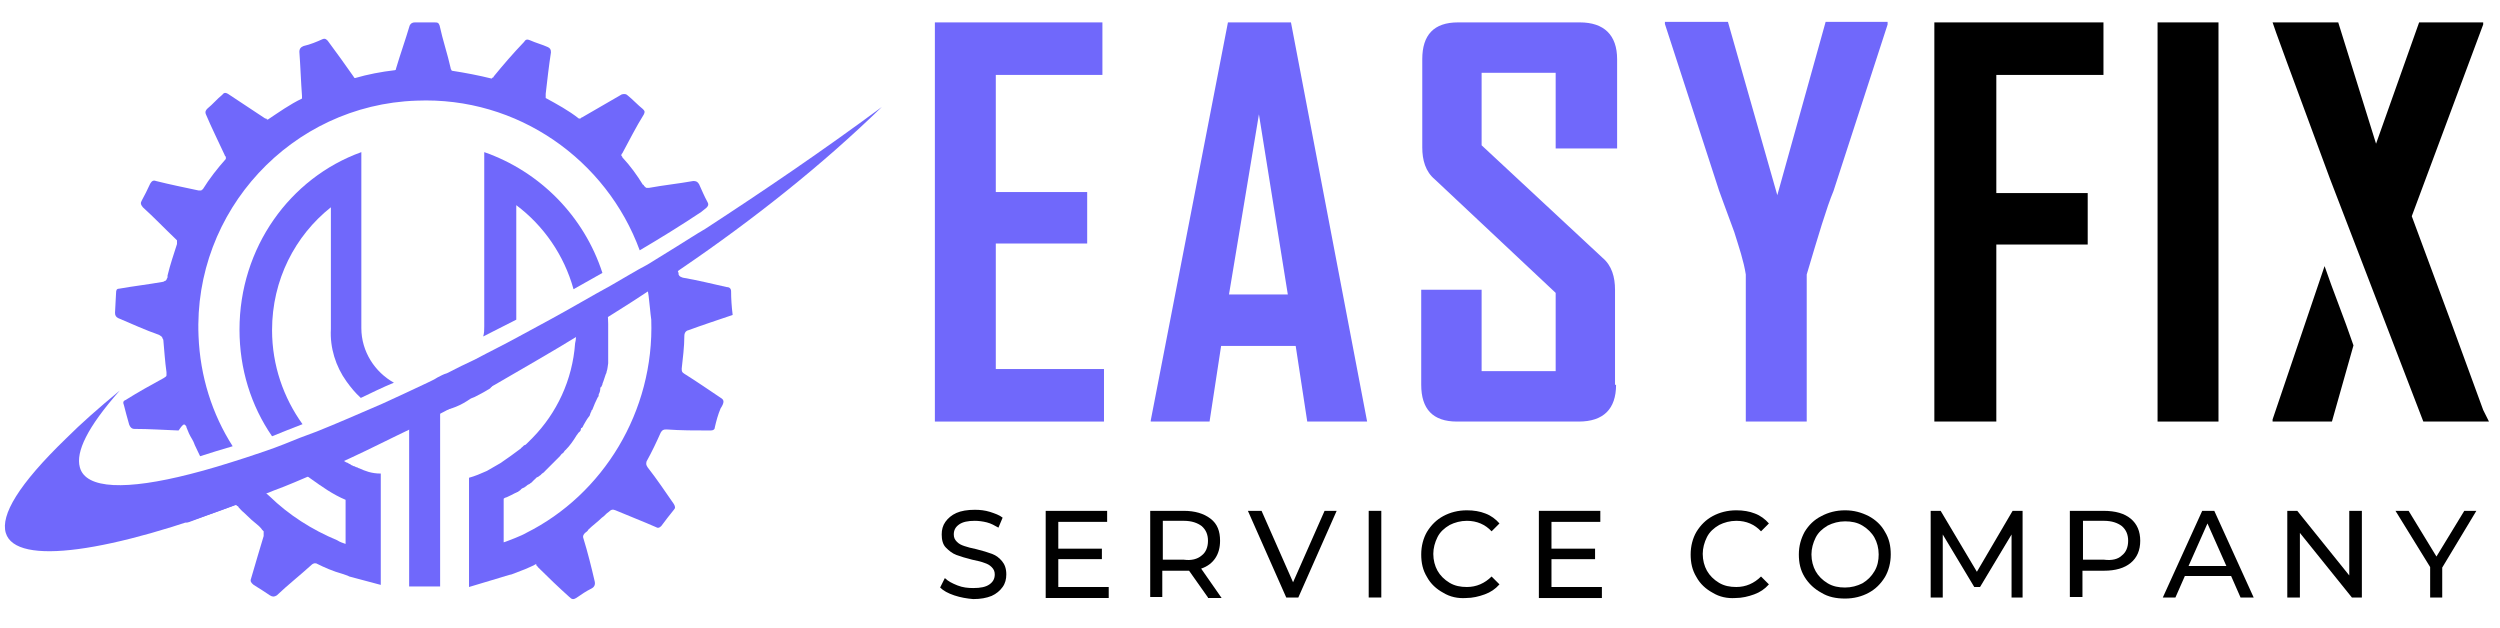 <?xml version="1.0" encoding="UTF-8"?>
<!-- Generator: Adobe Illustrator 27.5.0, SVG Export Plug-In . SVG Version: 6.00 Build 0)  -->
<svg width="450px" xmlns="http://www.w3.org/2000/svg" xmlns:xlink="http://www.w3.org/1999/xlink" version="1.1" id="Слой_1" x="0px" y="0px" viewBox="0 0 476 113" style="enable-background:new 0 0 476 113;" xml:space="preserve">
<style type="text/css">
	.st0{fill:#7068FB;}
</style>
<path class="st0" d="M260.3,77h-11.4l-2.2-14.4h-14.2L230.3,77h-11.2v-0.2L233.8,1h12L260.3,77z M245.2,52.8l-5.5-34.3L234,52.8  H245.2z"></path>
<path class="st0" d="M307.7,70c0,4.6-2.4,7-7.1,7h-23.2c-4.6,0-6.8-2.4-6.8-7V51.9h11.5v15.5h14.1V52.5l-23-21.6  c-1.8-1.5-2.4-3.7-2.4-6.1V8c0-4.6,2.2-7,6.8-7h23.2c4.6,0,7.1,2.4,7.1,7v17h-11.7V10.6h-14.1v13.8l23,21.4c1.8,1.5,2.4,3.7,2.4,6.1  V70H307.7z"></path>
<path class="st0" d="M359.4,1.4l-10.3,31.7c-1.3,3.1-2.9,8.5-5.1,15.9v28h-11.6V49c-0.4-2.6-1.3-5.2-2.2-8.1  c-1.8-4.8-2.7-7.4-2.9-7.9L317,1.3c0,0,0-0.2,0-0.4h12l9.4,33l9.2-33h11.8C359.4,1.2,359.4,1.4,359.4,1.4z"></path>
<path d="M400.5,11h-20.4v22.5h17.4v9.8h-17.4V77h-11.8V1h32.2L400.5,11L400.5,11z"></path>
<path d="M410.8,1v76h11.6V1H410.8z"></path>
<path d="M442.6,47.4l-9.9,29.2V77H444l4.1-14.5C446.3,57.2,444.2,52.1,442.6,47.4z"></path>
<path d="M472.8,74.8l-6-16.4l-7.6-20.5l13.6-36.5V1h-12.2l-8.2,23.1L445.2,1h-12.5c0,0.2,3.6,10,10.9,29.7L461.4,77h12.5L472.8,74.8  z"></path>
<path class="st0" d="M189.6,67V43.1H207v-9.8h-17.4V11h20.3V1H178v76h32.2V67H189.6z"></path>
<path class="st0" d="M92.2,25.7v33.2c0,0.6,0,1.3-0.2,1.9c2.1-1.1,4.2-2.1,6.3-3.2V35.8c5.2,3.9,9.1,9.5,10.9,16  c1.8-1,3.7-2.1,5.5-3.1C111.2,37.9,102.8,29.4,92.2,25.7z"></path>
<path class="st0" d="M66,69.4c0.8,1.1,1.6,2.1,2.7,3.1c2.1-1,4.1-2,6.3-2.9c-3.6-2-6.2-5.9-6.2-10.4V25.7  c-13.6,4.9-23.2,18.2-23.2,33.8c0,7.5,2.2,14.5,6.2,20.3c1.9-0.8,3.8-1.5,5.8-2.3c-3.6-5-5.8-11.2-5.8-17.9c0-9.6,4.4-18,11.2-23.4  v23.2C62.8,62.9,63.9,66.5,66,69.4z"></path>
<path class="st0" d="M137.4,72.6c-2.4-1.6-4.7-3.2-7.1-4.7c-0.5-0.3-0.5-0.5-0.5-1c0.2-1.9,0.5-4.1,0.5-6.2c0-0.6,0.3-1,0.8-1.1  c2.7-1,5.5-1.9,8.4-2.9c-0.2-1.6-0.3-3.1-0.3-4.5c0-0.5-0.3-0.8-0.8-0.8c-2.7-0.6-5.5-1.3-8.4-1.8c-0.5-0.2-0.6-0.2-0.8-0.6v-0.2  c0-0.2-0.2-0.5-0.2-0.6c-0.2-0.8-0.3-1.5-0.6-2.1v-0.2c0-0.2-0.2-0.5-0.2-0.6s0-0.3-0.2-0.5c-1.8,1.1-3.7,2.3-5.5,3.4  c0,0.3,0.2,0.5,0.2,0.8c0.3,1.3,0.6,2.6,0.8,4.1c0.2,1.5,0.3,3.1,0.5,4.5c0.6,17.5-9.2,33.3-23.8,40.6c-0.8,0.5-3.4,1.5-4.3,1.8  v-6.7v-1.6c0.2-0.2,0.3-0.2,0.6-0.3c0.6-0.3,1.1-0.5,1.6-0.8c0.2,0,0.3-0.2,0.5-0.2c0.2-0.2,0.5-0.3,0.6-0.5  c0.2-0.2,0.3-0.2,0.5-0.3c0.2,0,0.2-0.2,0.3-0.2c0.2,0,0.2-0.2,0.3-0.2c0.2-0.2,0.3-0.2,0.5-0.3c0.2-0.2,0.5-0.3,0.6-0.5  c0.2-0.2,0.2-0.2,0.3-0.3c0.2-0.2,0.3-0.2,0.3-0.3c0.2-0.2,0.3-0.2,0.5-0.3c0.2-0.2,0.5-0.3,0.6-0.5c0.2-0.2,0.5-0.3,0.6-0.5  l0.2-0.2c0,0,0,0,0.2-0.2s0.3-0.3,0.5-0.5s0.5-0.5,0.6-0.6c0.2-0.2,0.5-0.5,0.6-0.6s0.3-0.3,0.5-0.5s0.3-0.3,0.3-0.3  c0.2-0.2,0.3-0.5,0.6-0.6c0.2-0.2,0.3-0.5,0.5-0.6c0.8-0.8,1.5-1.8,2.1-2.8c0.2-0.2,0.3-0.5,0.5-0.6c0.2-0.2,0.3-0.3,0.3-0.6  c0,0,0-0.2,0.2-0.2c0.2-0.2,0.2-0.3,0.3-0.5c0.3-0.5,0.6-1.1,1-1.6c0.2-0.2,0.2-0.3,0.3-0.6c0-0.2,0.2-0.3,0.2-0.5s0.2-0.2,0.2-0.3  c0.3-0.8,0.6-1.5,1-2.3c0.2-0.2,0.2-0.3,0.2-0.6c0.2-0.3,0.3-0.8,0.3-1.1c0-0.2,0-0.2,0.2-0.3c0-0.2,0.2-0.3,0.2-0.5  s0.2-0.5,0.2-0.6s0.2-0.5,0.2-0.6s0.2-0.5,0.2-0.6s0.2-0.3,0.2-0.6c0.2-0.5,0.2-1.1,0.3-1.6c0-0.2,0-0.2,0-0.3c0-0.2,0-0.3,0-0.3  v-0.2c0-0.2,0-0.2,0-0.3c0-0.2,0-0.3,0-0.3c0-0.2,0-0.3,0-0.3c0-0.2,0-0.5,0-0.6s0-0.3,0-0.5c0,0,0,0,0-0.2s0-0.5,0-0.6s0-0.3,0-0.5  c0,0,0,0,0-0.2c0-0.3,0-0.5,0-0.8s0-0.5,0-0.8c0-0.5,0-1,0-1.6c0-1.5-0.2-2.8-0.5-4.2c0-0.5-0.2-0.8-0.2-1.3  c-1.9,1.1-3.9,2.3-5.6,3.2c0,0.5,0.2,1.1,0.2,1.6c0,0.6,0,1.5,0,2.1c0,0.8,0,1.5-0.2,2.3c-0.5,7-3.5,13.3-8.1,18  c-0.2,0.2-0.3,0.3-0.5,0.5s-0.3,0.3-0.3,0.3c-0.2,0.2-0.2,0.2-0.3,0.3c-0.2,0.2-0.3,0.3-0.5,0.3c-0.2,0.2-0.2,0.2-0.3,0.3  c-0.2,0.2-0.3,0.2-0.3,0.3c-1.3,1-2.6,1.9-3.9,2.8c-0.8,0.5-1.8,1-2.6,1.5c-1.1,0.5-2.3,1-3.4,1.3v20.8l6-1.8c0,0,1.9-0.6,2.1-0.6  c0.8-0.3,1.8-0.7,2.6-1c0.6-0.3,1.5-0.6,2.1-1v0.3c0.2,0,0.2,0.2,0.3,0.3c1.9,1.9,4,3.9,6,5.7c0.5,0.5,0.8,0.5,1.3,0.2  c1-0.7,1.9-1.3,2.9-1.8c0.6-0.3,0.8-0.8,0.6-1.5c-0.6-2.6-1.3-5.4-2.1-8c-0.2-0.5,0-0.8,0.3-1.1c0.2-0.2,0.5-0.3,0.6-0.6  c0.8-0.8,1.8-1.5,2.6-2.3c0.5-0.3,0.8-0.8,1.3-1.1c0.5-0.5,0.8-0.5,1.3-0.3c2.6,1.1,5.2,2.1,7.7,3.2c0.3,0.2,0.6,0.2,1-0.2  c0.8-1.1,1.6-2.1,2.4-3.1c0.3-0.3,0.3-0.6,0-1.1c-1.6-2.3-3.2-4.7-5-7c-0.3-0.5-0.3-0.6-0.2-1.1c1-1.8,1.9-3.7,2.7-5.5  c0.3-0.5,0.5-0.6,1.1-0.6c2.7,0.2,5.5,0.2,8.4,0.2c0.5,0,0.8-0.2,0.8-0.6c0.3-1.3,0.6-2.4,1.1-3.6C138,73.3,137.8,72.9,137.4,72.6z"></path>
<path class="st0" d="M35.2,77.6C35.2,77.6,35.3,77.8,35.2,77.6c0.2,0.2,0.3,0.3,0.3,0.5c0.3,0.8,0.6,1.5,1.1,2.3  c0.2,0.3,0.3,0.6,0.5,1.1c0.3,0.6,0.6,1.3,1,2.1c1.9-0.6,4.1-1.3,6.2-1.9c-3.9-6.1-6.2-13.3-6.5-21c-1-23.8,17.7-44,41.5-44.8  c19.3-0.8,36.2,11.3,42.5,28.5c3.9-2.3,7.8-4.7,11.7-7.3l1-0.8c0.3-0.3,0.5-0.6,0.2-1.1c-0.6-1.1-1.1-2.3-1.6-3.4  c-0.3-0.5-0.6-0.6-1.1-0.6c-2.8,0.5-5.7,0.8-8.4,1.3c-0.2,0-0.3,0-0.5,0s-0.2-0.2-0.3-0.2c0,0,0,0-0.2-0.2c0,0,0-0.2-0.2-0.2  c-1.1-1.8-2.4-3.6-3.9-5.2c0-0.2-0.2-0.3-0.2-0.3c0-0.2,0-0.3,0.2-0.5c1.3-2.4,2.6-5,4.1-7.4c0.2-0.5,0.2-0.6-0.2-1  c-1-0.8-1.9-1.8-2.9-2.6c-0.3-0.3-0.6-0.3-1.1-0.2c-2.6,1.5-5,2.9-7.6,4.4c-0.2,0-0.2,0.2-0.3,0.2c-0.2,0-0.2,0-0.3,0  c-1.9-1.5-4.1-2.7-6.3-3.9v-0.2c0-0.2,0-0.3,0-0.6c0.3-2.6,0.6-5.3,1-7.9c0-0.6-0.2-0.8-0.6-1c-1.1-0.5-2.3-0.8-3.4-1.3  c-0.5-0.2-0.8-0.2-1.1,0.3c-2.2,2.3-4,4.4-5.8,6.6c0,0,0,0.2-0.2,0.2l-0.2,0.2c-2.4-0.6-5-1.1-7.6-1.5c0-0.2-0.2-0.2-0.2-0.5  c-0.6-2.7-1.5-5.3-2.1-8.1c-0.2-0.5-0.3-0.6-1-0.6c-1.3,0-2.4,0-3.7,0c-0.5,0-0.8,0.2-1,0.6c-0.8,2.7-1.8,5.5-2.6,8.2  c0,0.2,0,0.2-0.2,0.3c-2.6,0.3-5.2,0.8-7.6,1.5c-0.2,0-0.2-0.2-0.3-0.3c-1.6-2.3-3.2-4.5-4.9-6.8c-0.3-0.3-0.5-0.5-1-0.3  c-1.1,0.5-2.3,1-3.6,1.3C57.3,5.7,57,6,57,6.6c0.2,2.7,0.3,5.7,0.5,8.4v0.2c0,0.2,0,0.2,0,0.3c-2.3,1.1-4.4,2.6-6.5,4  c-0.2,0-0.2,0-0.3-0.2c0,0,0,0-0.2,0c-2.4-1.6-4.7-3.1-7.1-4.7c-0.5-0.3-0.8-0.2-1.1,0.2c-1,0.8-1.8,1.8-2.8,2.6  c-0.3,0.3-0.5,0.6-0.3,1.1c1.1,2.6,2.4,5.2,3.6,7.8c0,0.2,0.2,0.2,0.2,0.3v0.2V27c-1.6,1.8-3.1,3.7-4.4,5.8c-0.2,0-0.2,0.2-0.3,0.2  h-0.2c-0.2,0-0.2,0-0.3,0c-2.8-0.6-5.3-1.1-8.1-1.8c-0.5-0.2-0.8,0-1.1,0.5c-0.5,1.1-1.1,2.3-1.6,3.2c-0.3,0.5-0.2,0.8,0.2,1.3  c2.1,1.9,4.1,4,6.2,6c0.2,0.2,0.2,0.2,0.3,0.3v0.2c0,0,0,0,0,0.2c0,0,0,0.2,0,0.3c-0.6,1.9-1.3,3.9-1.8,6c0,0,0,0.2,0,0.3  c0,0.2-0.2,0.3-0.2,0.5c0,0,0,0-0.2,0.2c-0.2,0-0.3,0.2-0.5,0.2c-2.8,0.5-5.5,0.8-8.3,1.3c-0.5,0-0.6,0.3-0.6,0.8  C22,53.7,22,55,21.9,56.3c0,0.5,0.2,0.8,0.6,1c2.6,1.1,5.2,2.3,7.8,3.2c0.3,0.2,0.5,0.3,0.6,0.5c0,0.2,0.2,0.3,0.2,0.5  c0.2,2.1,0.3,4,0.6,6.1v0.2V68c0,0,0,0,0,0.2s-0.2,0.3-0.5,0.5c-2.4,1.3-4.9,2.7-7.3,4.2c-0.5,0.2-0.5,0.5-0.3,1  c0.3,1.1,0.6,2.4,1,3.7c0.2,0.5,0.5,0.8,1,0.8c2.8,0,5.7,0.2,8.4,0.3C34.8,77.5,35,77.5,35.2,77.6z"></path>
<path class="st0" d="M68.4,85.9c-0.2,0-0.3-0.2-0.5-0.2s-0.3-0.2-0.5-0.2s-0.3-0.2-0.5-0.2c-0.2-0.2-0.3-0.2-0.5-0.3  c-0.2-0.2-0.5-0.2-0.6-0.3c-1.1-0.7-2.4-1.5-3.4-2.3s-1.9-1.6-2.9-2.6c-2.1,0.8-4.2,1.6-6.1,2.5c0.8,1,1.8,2,2.7,3  c1,1,1.9,1.8,3.1,2.6c2.1,1.5,4.2,3,6.6,4v8.4c-0.5-0.2-1-0.3-1.6-0.7c-4.8-2-9.2-4.8-12.9-8.4c-1-0.8-1.8-1.8-2.7-2.8  c-1-1.2-1.9-2.3-2.7-3.5c-3.9,1.3-7.3,2.3-10.5,3.1c-1,1.2-1.9,2.3-2.7,3.6c-0.3,0.5-0.3,0.8,0,1.2c0.3,0.3,0.6,0.8,1,1.2  c0.5,0.7,0.8,1.2,1.3,1.8c0.3,0.5,0.6,0.5,1.1,0.3c2.7-1,5.3-2,8.1-3c0.2,0,0.3-0.2,0.5-0.2h0.2c0.2,0,0.2,0.2,0.3,0.2  c0,0,0.2,0,0.2,0.2c0.3,0.3,0.6,0.7,1,1c1,1,1.9,1.8,2.9,2.6c0.2,0.2,0.5,0.5,0.6,0.7c0.2,0.2,0.2,0.2,0.3,0.3c0,0,0,0,0,0.2  s0,0.3,0,0.7c-0.8,2.6-1.6,5.4-2.4,8.1c-0.2,0.5,0,0.8,0.5,1.2c1.1,0.7,2.1,1.3,3.1,2c0.5,0.3,0.8,0.3,1.3,0c2.1-2,4.4-3.8,6.6-5.8  c0.2-0.2,0.3-0.2,0.5-0.3H60h0.2c1.6,0.8,3.2,1.5,5,2c0.5,0.2,1,0.3,1.3,0.5l6,1.6V86.9C70.7,86.9,69.5,86.4,68.4,85.9z"></path>
<path class="st0" d="M89.5,66c-1.3,1.8-3.2,2.1-5.2,2.6c-0.2,0-0.3,0.2-0.5,0.2c-0.3,0.2-0.8,0.3-1.3,0.6c-0.6,0.5-1.3,0.8-1.9,1  c-2.9,1.5-5.7,2.7-8.4,4c1.1,0.6,2.4,1.1,3.8,1.5c0.6,0.2,1.3,0.3,1.9,0.5v32h5.9V75c2.1-0.3,4-1.1,5.7-2.3c0.3-0.2,0.8-0.3,1.1-0.5  c1-0.5,1.9-1,2.7-1.5c0.8-0.8,1.4-1.8,2.1-2.7c0.6-1.1,1.3-2.3,1.7-3.6c0.3-0.8,0.5-1.8,0.6-2.7C94.9,63.2,92.2,64.7,89.5,66z"></path>
<path class="st0" d="M167.9,17.1c-11.3,11-24.4,21.4-38.2,30.8c-1.9,1.3-3.7,2.6-5.7,3.9c-2.4,1.6-4.9,3.2-7.3,4.7  c-2.1,1.3-4.2,2.6-6.2,3.9c-5.5,3.4-11,6.5-16.3,9.6c-1,0.5-1.8,1-2.8,1.5c-2.3,1.1-4.5,2.4-7,3.7c-1.9,1-3.9,1.9-6,3.1  c-4,1.9-7.9,3.9-11.8,5.7c-2.3,1-4.5,2.1-6.6,2.9c-2.6,1.1-5.3,2.3-7.8,3.2c-2.1,0.8-4.2,1.8-6.3,2.4C21.1,101.9,3,104.6,1.1,98.2  c-1-3.4,2.4-9.2,11.5-18c2.8-2.8,6.2-5.8,10.2-9.1c-6.2,7-8.4,11.7-7.6,14.6c1.1,4.2,8.9,4.4,21,1.3c3.2-0.8,6.8-1.9,10.5-3.1  c2.4-0.8,4.9-1.6,7.4-2.6c1.9-0.8,4-1.6,6.2-2.4c4-1.6,8.1-3.4,12.5-5.3c2.8-1.3,5.7-2.6,8.6-4c0.6-0.3,1.3-0.6,1.9-1  c0.6-0.3,1.1-0.6,1.8-0.8c1.9-1,3.6-1.8,5.3-2.6c2.8-1.5,5.5-2.8,8.4-4.4c3.9-2.1,7.8-4.2,11.8-6.5c1.9-1.1,3.7-2.1,5.7-3.2  c2.3-1.3,4.7-2.8,7-4c1.8-1.1,3.7-2.3,5.5-3.4c1.8-1.1,3.6-2.3,5.5-3.4C145.2,33.2,156.7,25.4,167.9,17.1z"></path>
<g>
	<path d="M181.7,110.1c-1.2-0.4-2.1-0.9-2.7-1.5l0.9-1.8c0.6,0.6,1.4,1,2.4,1.4s2,0.5,3,0.5c1.4,0,2.4-0.2,3.1-0.7   c0.7-0.5,1-1.1,1-1.9c0-0.6-0.2-1-0.6-1.4c-0.4-0.4-0.8-0.6-1.4-0.8c-0.5-0.2-1.3-0.4-2.3-0.6c-1.2-0.3-2.2-0.6-3-0.9   c-0.8-0.3-1.4-0.8-2-1.4s-0.8-1.5-0.8-2.5c0-0.9,0.2-1.7,0.7-2.4c0.5-0.7,1.2-1.3,2.1-1.7c0.9-0.4,2.1-0.6,3.5-0.6   c1,0,1.9,0.1,2.9,0.4c0.9,0.3,1.8,0.6,2.4,1.1l-0.8,1.9c-0.7-0.4-1.4-0.8-2.2-1s-1.6-0.3-2.3-0.3c-1.3,0-2.3,0.2-3,0.7   s-1,1.1-1,1.9c0,0.6,0.2,1,0.6,1.4s0.8,0.6,1.4,0.8c0.6,0.2,1.3,0.4,2.3,0.6c1.2,0.3,2.2,0.6,3,0.9c0.8,0.3,1.4,0.8,1.9,1.4   c0.5,0.6,0.8,1.4,0.8,2.5c0,0.9-0.2,1.7-0.7,2.4c-0.5,0.7-1.2,1.3-2.1,1.7c-1,0.4-2.1,0.6-3.5,0.6   C184.1,110.7,182.9,110.5,181.7,110.1z"></path>
	<path d="M211.1,108.5v2.1h-12V94h11.7v2.1h-9.3v5.1h8.3v2h-8.3v5.3H211.1z"></path>
	<path d="M230,110.5l-3.6-5.1c-0.4,0-0.8,0-1,0h-4.1v5H219V94h6.4c2.1,0,3.8,0.5,5.1,1.5s1.8,2.4,1.8,4.2c0,1.3-0.3,2.4-0.9,3.3   c-0.6,0.9-1.5,1.6-2.7,2l3.9,5.6H230z M228.8,102.5c0.8-0.6,1.2-1.6,1.2-2.8c0-1.2-0.4-2.1-1.2-2.8c-0.8-0.6-1.9-1-3.4-1h-4v7.4h4   C226.8,103.5,228,103.2,228.8,102.5z"></path>
	<path d="M254.5,94l-7.3,16.5h-2.3L237.6,94h2.6l6,13.6l6-13.6H254.5z"></path>
	<path d="M260.6,94h2.4v16.5h-2.4V94z"></path>
	<path d="M274.8,109.6c-1.3-0.7-2.4-1.7-3.1-3c-0.8-1.3-1.1-2.7-1.1-4.3s0.4-3.1,1.1-4.3c0.8-1.3,1.8-2.3,3.1-3   c1.3-0.7,2.8-1.1,4.5-1.1c1.3,0,2.5,0.2,3.5,0.6c1.1,0.4,2,1.1,2.7,1.9l-1.5,1.5c-1.2-1.3-2.8-2-4.7-2c-1.2,0-2.3,0.3-3.3,0.8   c-1,0.6-1.8,1.3-2.3,2.3s-0.8,2.1-0.8,3.2c0,1.2,0.3,2.3,0.8,3.2s1.3,1.7,2.3,2.3c1,0.6,2.1,0.8,3.3,0.8c1.8,0,3.4-0.7,4.7-2   l1.5,1.5c-0.8,0.9-1.7,1.5-2.8,1.9c-1.1,0.4-2.3,0.7-3.6,0.7C277.6,110.7,276.1,110.4,274.8,109.6z"></path>
	<path d="M305,108.5v2.1h-12V94h11.7v2.1h-9.3v5.1h8.3v2h-8.3v5.3H305z"></path>
	<path d="M326.1,109.6c-1.3-0.7-2.4-1.7-3.1-3c-0.8-1.3-1.1-2.7-1.1-4.3s0.4-3.1,1.1-4.3c0.8-1.3,1.8-2.3,3.1-3   c1.3-0.7,2.8-1.1,4.5-1.1c1.3,0,2.5,0.2,3.5,0.6c1.1,0.4,2,1.1,2.7,1.9l-1.5,1.5c-1.2-1.3-2.8-2-4.7-2c-1.2,0-2.3,0.3-3.3,0.8   c-1,0.6-1.8,1.3-2.3,2.3s-0.8,2.1-0.8,3.2c0,1.2,0.3,2.3,0.8,3.2s1.3,1.7,2.3,2.3c1,0.6,2.1,0.8,3.3,0.8c1.8,0,3.4-0.7,4.7-2   l1.5,1.5c-0.8,0.9-1.7,1.5-2.8,1.9c-1.1,0.4-2.3,0.7-3.6,0.7C328.9,110.7,327.4,110.4,326.1,109.6z"></path>
	<path d="M346.8,109.6c-1.3-0.7-2.4-1.7-3.2-3c-0.8-1.3-1.1-2.7-1.1-4.3s0.4-3,1.1-4.3c0.8-1.3,1.8-2.3,3.2-3   c1.3-0.7,2.8-1.1,4.5-1.1c1.7,0,3.1,0.4,4.5,1.1c1.3,0.7,2.4,1.7,3.1,3c0.8,1.3,1.1,2.7,1.1,4.3s-0.4,3.1-1.1,4.3   c-0.8,1.3-1.8,2.3-3.1,3c-1.3,0.7-2.8,1.1-4.5,1.1C349.6,110.7,348.1,110.4,346.8,109.6z M354.6,107.8c1-0.6,1.7-1.3,2.3-2.3   s0.8-2.1,0.8-3.2c0-1.2-0.3-2.3-0.8-3.2s-1.3-1.7-2.3-2.3c-1-0.6-2.1-0.8-3.3-0.8c-1.2,0-2.3,0.3-3.3,0.8c-1,0.6-1.8,1.3-2.3,2.3   s-0.8,2.1-0.8,3.2c0,1.2,0.3,2.3,0.8,3.2s1.3,1.7,2.3,2.3c1,0.6,2.1,0.8,3.3,0.8C352.5,108.6,353.6,108.3,354.6,107.8z"></path>
	<path d="M383,110.5l0-12l-6,10h-1.1l-6-10v12h-2.3V94h1.9l6.9,11.6l6.8-11.6h1.9l0,16.5H383z"></path>
	<path d="M405.7,95.5c1.2,1,1.8,2.4,1.8,4.2c0,1.8-0.6,3.2-1.8,4.2s-2.9,1.5-5.1,1.5h-4.1v5h-2.4V94h6.4   C402.8,94,404.5,94.5,405.7,95.5z M404,102.5c0.8-0.6,1.2-1.6,1.2-2.8c0-1.2-0.4-2.1-1.2-2.8c-0.8-0.6-1.9-1-3.4-1h-4v7.4h4   C402.1,103.5,403.3,103.2,404,102.5z"></path>
	<path d="M424.8,106.4H416l-1.8,4.1h-2.4l7.5-16.5h2.3l7.5,16.5h-2.5L424.8,106.4z M423.9,104.5l-3.6-8.1l-3.6,8.1H423.9z"></path>
	<path d="M449.7,94v16.5h-1.9l-9.9-12.3v12.3h-2.4V94h1.9l9.9,12.3V94H449.7z"></path>
	<path d="M465,104.8v5.7h-2.3v-5.8L456.1,94h2.5l5.3,8.7l5.3-8.7h2.3L465,104.8z"></path>
</g>
</svg>
